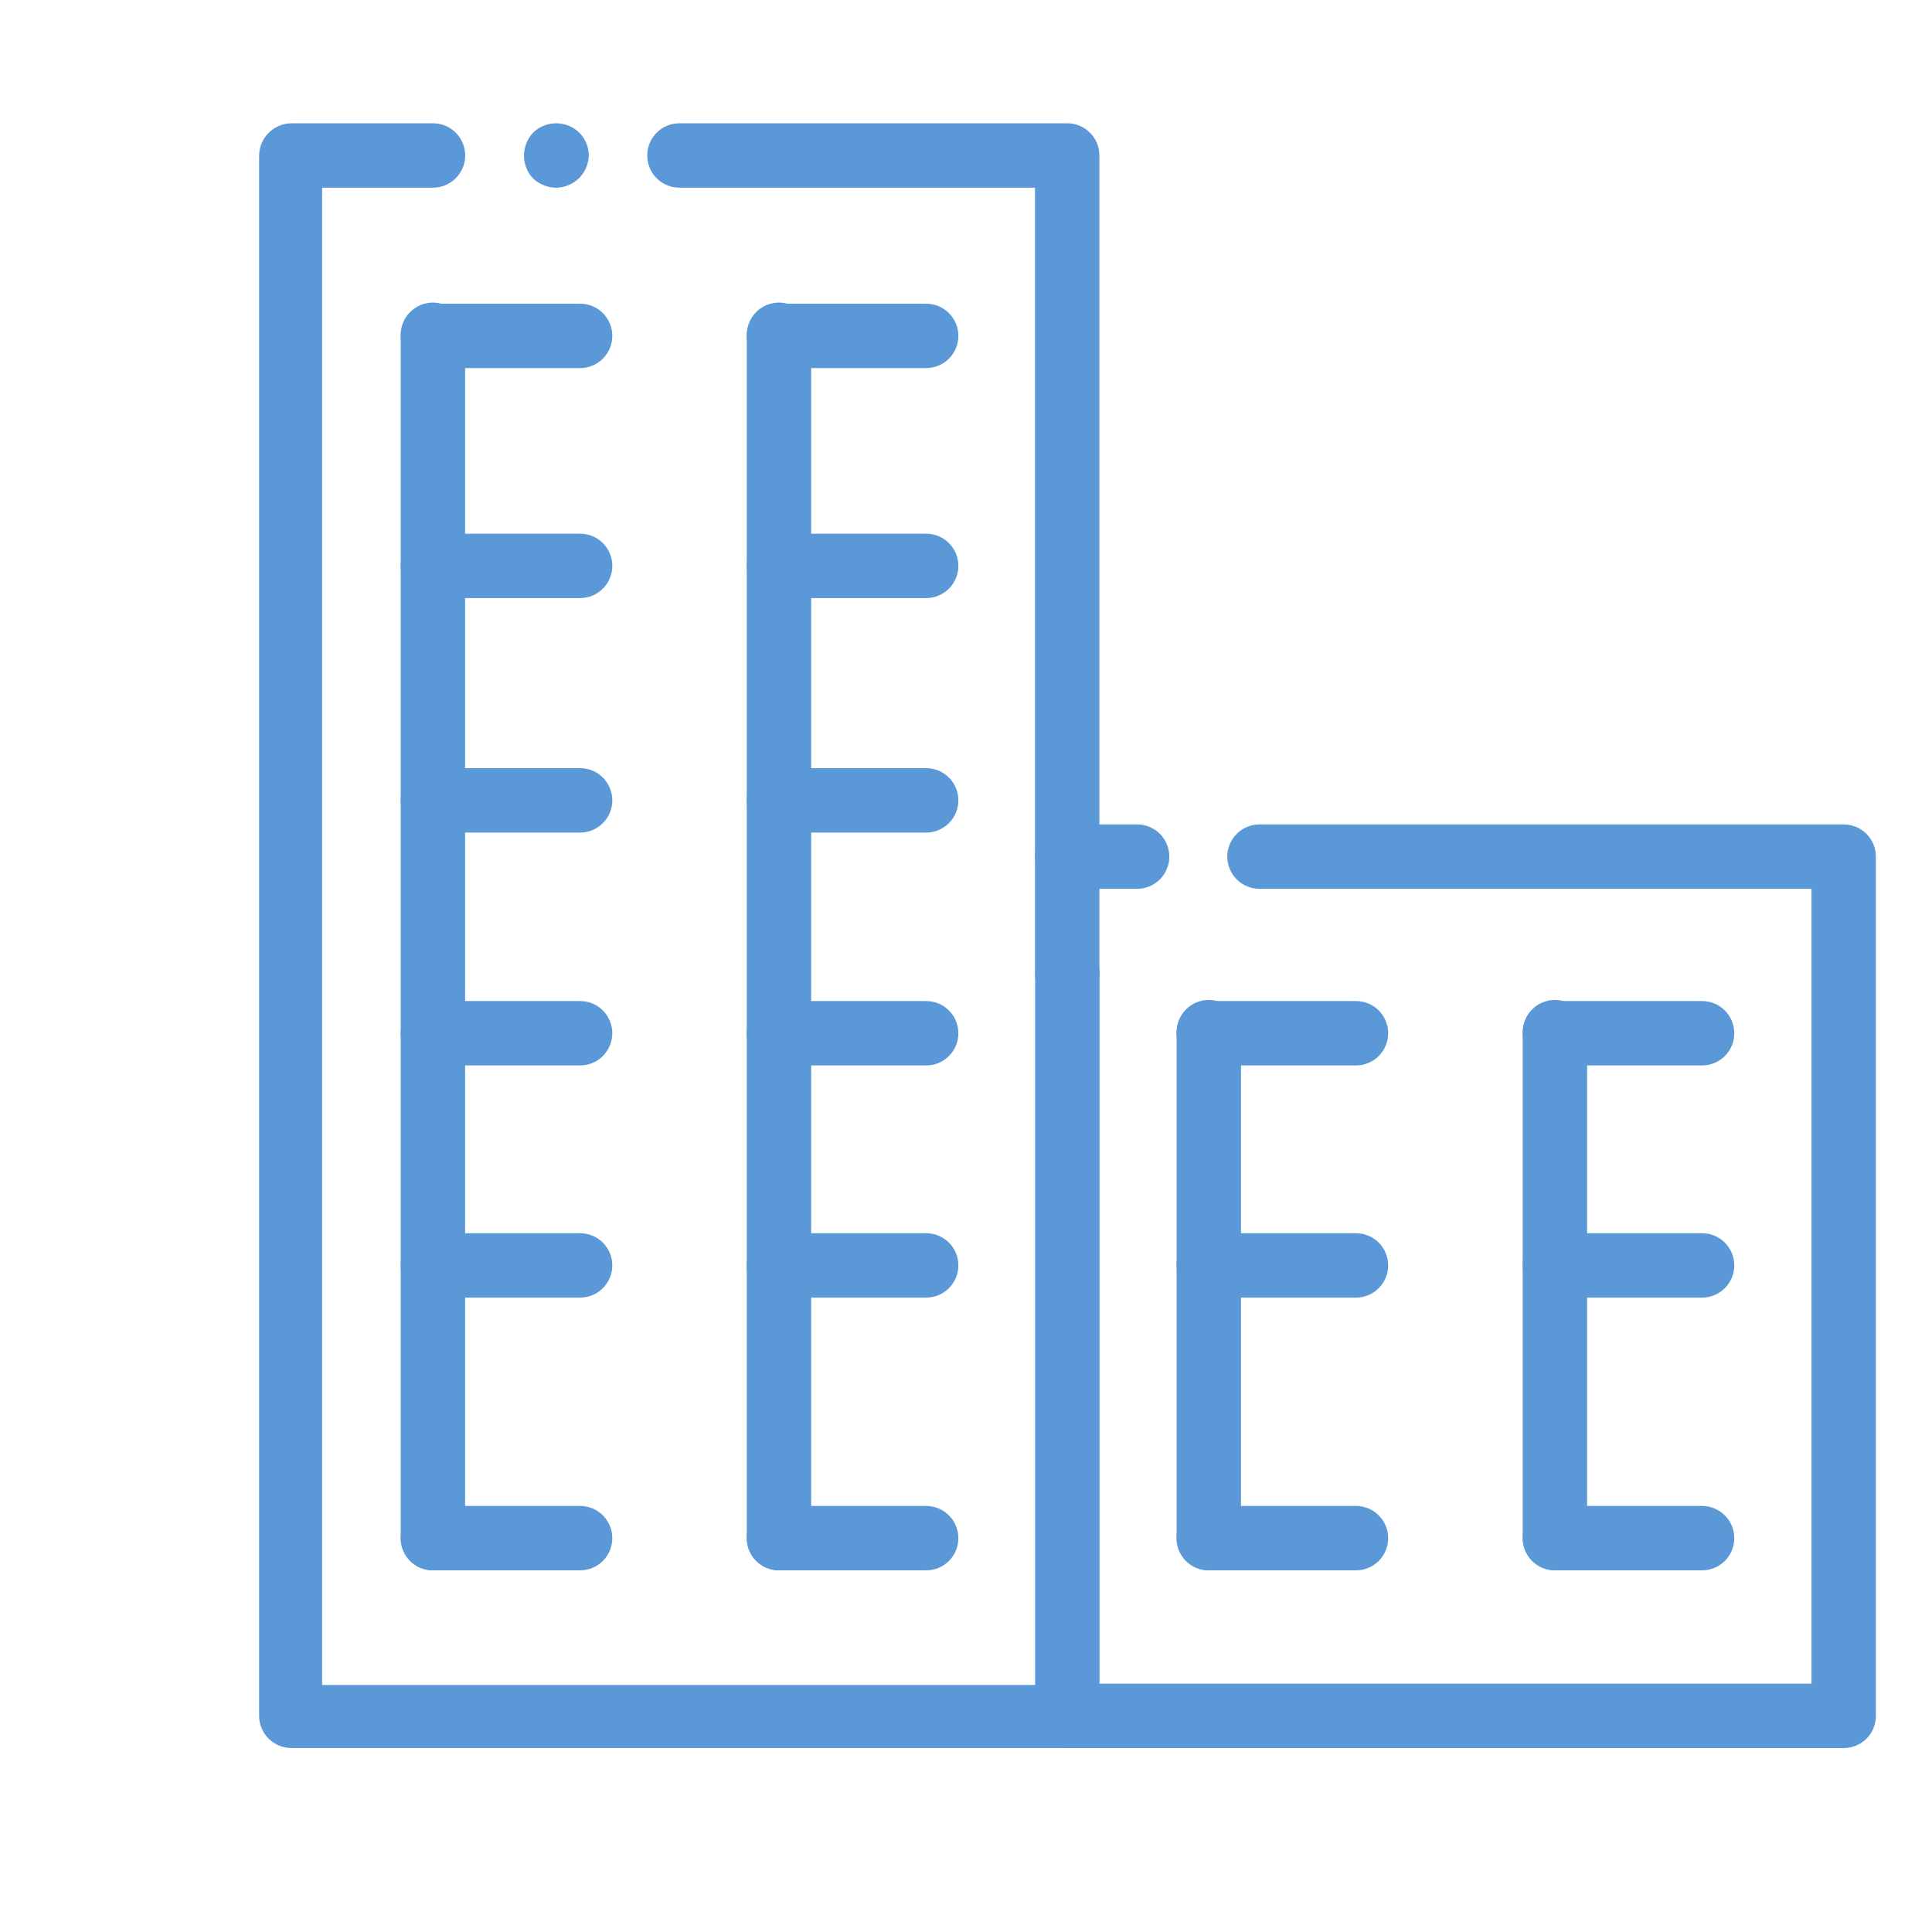 <svg width="42" height="42" viewBox="0 0 42 42" fill="none" xmlns="http://www.w3.org/2000/svg">
<path d="M23.2 21.87C23.015 21.87 22.837 21.796 22.705 21.665C22.574 21.533 22.5 21.355 22.5 21.17V4.08H14.77C14.585 4.08 14.407 4.006 14.275 3.875C14.144 3.743 14.07 3.565 14.07 3.38C14.07 3.194 14.144 3.016 14.275 2.885C14.407 2.753 14.585 2.68 14.77 2.68H23.2C23.386 2.68 23.564 2.753 23.695 2.885C23.827 3.016 23.9 3.194 23.9 3.38V21.17C23.9 21.355 23.827 21.533 23.695 21.665C23.564 21.796 23.386 21.87 23.2 21.87Z" fill="#5B98D7"/>
<path d="M12.091 4.082C11.905 4.079 11.727 4.008 11.591 3.882C11.462 3.747 11.39 3.568 11.391 3.382C11.392 3.196 11.463 3.017 11.591 2.882C11.725 2.752 11.904 2.68 12.091 2.68C12.277 2.68 12.456 2.752 12.591 2.882C12.722 3.011 12.797 3.187 12.801 3.372C12.797 3.559 12.722 3.738 12.591 3.872C12.457 4.002 12.278 4.077 12.091 4.082Z" fill="#5B98D7"/>
<path d="M23.203 38H6.333C6.147 38 5.969 37.926 5.838 37.795C5.707 37.663 5.633 37.485 5.633 37.3V3.38C5.635 3.195 5.71 3.018 5.841 2.888C5.971 2.757 6.148 2.682 6.333 2.68H9.413C9.598 2.68 9.777 2.753 9.908 2.885C10.039 3.016 10.113 3.194 10.113 3.38C10.113 3.565 10.039 3.743 9.908 3.875C9.777 4.006 9.598 4.08 9.413 4.08H7.003V36.63H22.503V21.17C22.503 20.984 22.576 20.806 22.708 20.675C22.839 20.543 23.017 20.47 23.203 20.47C23.388 20.47 23.567 20.543 23.698 20.675C23.829 20.806 23.903 20.984 23.903 21.17V37.33C23.895 37.51 23.818 37.681 23.687 37.805C23.557 37.93 23.383 38 23.203 38Z" fill="#5B98D7"/>
<path d="M9.411 34.138C9.225 34.138 9.047 34.064 8.916 33.933C8.785 33.802 8.711 33.624 8.711 33.438V7.278C8.711 7.092 8.785 6.914 8.916 6.783C9.047 6.652 9.225 6.578 9.411 6.578C9.597 6.578 9.775 6.652 9.906 6.783C10.037 6.914 10.111 7.092 10.111 7.278V33.438C10.108 33.623 10.034 33.8 9.903 33.93C9.772 34.061 9.596 34.136 9.411 34.138Z" fill="#5B98D7"/>
<path d="M12.611 34.138H9.411C9.225 34.138 9.047 34.065 8.916 33.933C8.785 33.802 8.711 33.624 8.711 33.438C8.711 33.253 8.785 33.075 8.916 32.943C9.047 32.812 9.225 32.738 9.411 32.738H12.611C12.797 32.738 12.975 32.812 13.106 32.943C13.237 33.075 13.311 33.253 13.311 33.438C13.311 33.624 13.237 33.802 13.106 33.933C12.975 34.065 12.797 34.138 12.611 34.138Z" fill="#5B98D7"/>
<path d="M12.611 8.002H9.411C9.225 8.002 9.047 7.928 8.916 7.797C8.785 7.665 8.711 7.487 8.711 7.302C8.711 7.116 8.785 6.938 8.916 6.807C9.047 6.675 9.225 6.602 9.411 6.602H12.611C12.797 6.602 12.975 6.675 13.106 6.807C13.237 6.938 13.311 7.116 13.311 7.302C13.311 7.487 13.237 7.665 13.106 7.797C12.975 7.928 12.797 8.002 12.611 8.002Z" fill="#5B98D7"/>
<path d="M12.611 13.002H9.411C9.225 13.002 9.047 12.928 8.916 12.796C8.785 12.665 8.711 12.487 8.711 12.302C8.711 12.116 8.785 11.938 8.916 11.807C9.047 11.675 9.225 11.602 9.411 11.602H12.611C12.797 11.602 12.975 11.675 13.106 11.807C13.237 11.938 13.311 12.116 13.311 12.302C13.311 12.487 13.237 12.665 13.106 12.796C12.975 12.928 12.797 13.002 12.611 13.002Z" fill="#5B98D7"/>
<path d="M12.611 18.099H9.411C9.225 18.099 9.047 18.025 8.916 17.894C8.785 17.763 8.711 17.585 8.711 17.399C8.711 17.213 8.785 17.035 8.916 16.904C9.047 16.773 9.225 16.699 9.411 16.699H12.611C12.797 16.699 12.975 16.773 13.106 16.904C13.237 17.035 13.311 17.213 13.311 17.399C13.311 17.585 13.237 17.763 13.106 17.894C12.975 18.025 12.797 18.099 12.611 18.099Z" fill="#5B98D7"/>
<path d="M12.611 23.162H9.411C9.225 23.162 9.047 23.088 8.916 22.957C8.785 22.825 8.711 22.647 8.711 22.462C8.711 22.276 8.785 22.098 8.916 21.967C9.047 21.835 9.225 21.762 9.411 21.762H12.611C12.797 21.762 12.975 21.835 13.106 21.967C13.237 22.098 13.311 22.276 13.311 22.462C13.311 22.647 13.237 22.825 13.106 22.957C12.975 23.088 12.797 23.162 12.611 23.162Z" fill="#5B98D7"/>
<path d="M12.611 28.209H9.411C9.225 28.209 9.047 28.135 8.916 28.003C8.785 27.872 8.711 27.694 8.711 27.509C8.711 27.323 8.785 27.145 8.916 27.014C9.047 26.882 9.225 26.809 9.411 26.809H12.611C12.797 26.809 12.975 26.882 13.106 27.014C13.237 27.145 13.311 27.323 13.311 27.509C13.311 27.694 13.237 27.872 13.106 28.003C12.975 28.135 12.797 28.209 12.611 28.209Z" fill="#5B98D7"/>
<path d="M16.934 34.138C16.749 34.138 16.571 34.064 16.439 33.933C16.308 33.802 16.234 33.624 16.234 33.438V7.278C16.234 7.186 16.253 7.095 16.288 7.01C16.323 6.925 16.374 6.848 16.439 6.783C16.504 6.718 16.582 6.667 16.666 6.631C16.751 6.596 16.842 6.578 16.934 6.578C17.026 6.578 17.117 6.596 17.202 6.631C17.287 6.667 17.364 6.718 17.429 6.783C17.494 6.848 17.546 6.925 17.581 7.01C17.616 7.095 17.634 7.186 17.634 7.278V33.438C17.634 33.624 17.561 33.802 17.429 33.933C17.298 34.064 17.12 34.138 16.934 34.138Z" fill="#5B98D7"/>
<path d="M20.134 34.138H16.934C16.749 34.138 16.571 34.065 16.439 33.933C16.308 33.802 16.234 33.624 16.234 33.438C16.234 33.253 16.308 33.075 16.439 32.943C16.571 32.812 16.749 32.738 16.934 32.738H20.134C20.32 32.738 20.498 32.812 20.629 32.943C20.761 33.075 20.834 33.253 20.834 33.438C20.834 33.624 20.761 33.802 20.629 33.933C20.498 34.065 20.32 34.138 20.134 34.138Z" fill="#5B98D7"/>
<path d="M20.134 8.002H16.934C16.749 8.002 16.571 7.928 16.439 7.797C16.308 7.665 16.234 7.487 16.234 7.302C16.234 7.116 16.308 6.938 16.439 6.807C16.571 6.675 16.749 6.602 16.934 6.602H20.134C20.32 6.602 20.498 6.675 20.629 6.807C20.761 6.938 20.834 7.116 20.834 7.302C20.834 7.487 20.761 7.665 20.629 7.797C20.498 7.928 20.32 8.002 20.134 8.002Z" fill="#5B98D7"/>
<path d="M20.134 13.002H16.934C16.749 13.002 16.571 12.928 16.439 12.796C16.308 12.665 16.234 12.487 16.234 12.302C16.234 12.116 16.308 11.938 16.439 11.807C16.571 11.675 16.749 11.602 16.934 11.602H20.134C20.32 11.602 20.498 11.675 20.629 11.807C20.761 11.938 20.834 12.116 20.834 12.302C20.834 12.487 20.761 12.665 20.629 12.796C20.498 12.928 20.32 13.002 20.134 13.002Z" fill="#5B98D7"/>
<path d="M20.134 18.099H16.934C16.749 18.099 16.571 18.025 16.439 17.894C16.308 17.763 16.234 17.585 16.234 17.399C16.234 17.213 16.308 17.035 16.439 16.904C16.571 16.773 16.749 16.699 16.934 16.699H20.134C20.32 16.699 20.498 16.773 20.629 16.904C20.761 17.035 20.834 17.213 20.834 17.399C20.834 17.585 20.761 17.763 20.629 17.894C20.498 18.025 20.32 18.099 20.134 18.099Z" fill="#5B98D7"/>
<path d="M20.134 23.162H16.934C16.749 23.162 16.571 23.088 16.439 22.957C16.308 22.825 16.234 22.647 16.234 22.462C16.234 22.276 16.308 22.098 16.439 21.967C16.571 21.835 16.749 21.762 16.934 21.762H20.134C20.32 21.762 20.498 21.835 20.629 21.967C20.761 22.098 20.834 22.276 20.834 22.462C20.834 22.647 20.761 22.825 20.629 22.957C20.498 23.088 20.32 23.162 20.134 23.162Z" fill="#5B98D7"/>
<path d="M20.134 28.209H16.934C16.749 28.209 16.571 28.135 16.439 28.003C16.308 27.872 16.234 27.694 16.234 27.509C16.234 27.323 16.308 27.145 16.439 27.014C16.571 26.882 16.749 26.809 16.934 26.809H20.134C20.32 26.809 20.498 26.882 20.629 27.014C20.761 27.145 20.834 27.323 20.834 27.509C20.834 27.694 20.761 27.872 20.629 28.003C20.498 28.135 20.32 28.209 20.134 28.209Z" fill="#5B98D7"/>
<path d="M40.08 38.002H23.2C23.014 38.002 22.836 37.928 22.705 37.797C22.574 37.666 22.5 37.488 22.5 37.302C22.5 37.116 22.574 36.938 22.705 36.807C22.836 36.676 23.014 36.602 23.2 36.602H39.38V19.322H27.38C27.194 19.322 27.016 19.248 26.885 19.117C26.754 18.986 26.68 18.808 26.68 18.622C26.68 18.436 26.754 18.258 26.885 18.127C27.016 17.996 27.194 17.922 27.38 17.922H40.08C40.266 17.922 40.444 17.996 40.575 18.127C40.706 18.258 40.78 18.436 40.78 18.622V37.332C40.772 37.512 40.695 37.683 40.565 37.808C40.434 37.932 40.261 38.002 40.08 38.002Z" fill="#5B98D7"/>
<path d="M33.802 34.138C33.617 34.136 33.44 34.061 33.309 33.93C33.179 33.8 33.104 33.623 33.102 33.438V22.438C33.102 22.253 33.175 22.075 33.307 21.943C33.438 21.812 33.616 21.738 33.802 21.738C33.987 21.738 34.165 21.812 34.297 21.943C34.428 22.075 34.502 22.253 34.502 22.438V33.438C34.502 33.624 34.428 33.802 34.297 33.933C34.165 34.065 33.987 34.138 33.802 34.138Z" fill="#5B98D7"/>
<path d="M37.002 34.138H33.802C33.616 34.138 33.438 34.065 33.307 33.933C33.175 33.802 33.102 33.624 33.102 33.438C33.102 33.253 33.175 33.075 33.307 32.943C33.438 32.812 33.616 32.738 33.802 32.738H37.002C37.187 32.738 37.365 32.812 37.497 32.943C37.628 33.075 37.702 33.253 37.702 33.438C37.702 33.624 37.628 33.802 37.497 33.933C37.365 34.065 37.187 34.138 37.002 34.138Z" fill="#5B98D7"/>
<path d="M37.002 23.162H33.802C33.616 23.162 33.438 23.088 33.307 22.957C33.175 22.825 33.102 22.647 33.102 22.462C33.102 22.276 33.175 22.098 33.307 21.967C33.438 21.835 33.616 21.762 33.802 21.762H37.002C37.187 21.762 37.365 21.835 37.497 21.967C37.628 22.098 37.702 22.276 37.702 22.462C37.702 22.647 37.628 22.825 37.497 22.957C37.365 23.088 37.187 23.162 37.002 23.162Z" fill="#5B98D7"/>
<path d="M37.002 28.209H33.802C33.616 28.209 33.438 28.135 33.307 28.003C33.175 27.872 33.102 27.694 33.102 27.509C33.102 27.323 33.175 27.145 33.307 27.014C33.438 26.882 33.616 26.809 33.802 26.809H37.002C37.187 26.809 37.365 26.882 37.497 27.014C37.628 27.145 37.702 27.323 37.702 27.509C37.702 27.694 37.628 27.872 37.497 28.003C37.365 28.135 37.187 28.209 37.002 28.209Z" fill="#5B98D7"/>
<path d="M26.278 34.138C26.092 34.138 25.914 34.065 25.783 33.933C25.652 33.802 25.578 33.624 25.578 33.438V22.438C25.578 22.253 25.652 22.075 25.783 21.943C25.914 21.812 26.092 21.738 26.278 21.738C26.464 21.738 26.642 21.812 26.773 21.943C26.904 22.075 26.978 22.253 26.978 22.438V33.438C26.978 33.624 26.904 33.802 26.773 33.933C26.642 34.065 26.464 34.138 26.278 34.138Z" fill="#5B98D7"/>
<path d="M29.478 34.138H26.278C26.092 34.138 25.914 34.065 25.783 33.933C25.652 33.802 25.578 33.624 25.578 33.438C25.578 33.253 25.652 33.075 25.783 32.943C25.914 32.812 26.092 32.738 26.278 32.738H29.478C29.664 32.738 29.842 32.812 29.973 32.943C30.104 33.075 30.178 33.253 30.178 33.438C30.178 33.624 30.104 33.802 29.973 33.933C29.842 34.065 29.664 34.138 29.478 34.138Z" fill="#5B98D7"/>
<path d="M29.478 23.162H26.278C26.092 23.162 25.914 23.088 25.783 22.957C25.652 22.825 25.578 22.647 25.578 22.462C25.578 22.276 25.652 22.098 25.783 21.967C25.914 21.835 26.092 21.762 26.278 21.762H29.478C29.664 21.762 29.842 21.835 29.973 21.967C30.104 22.098 30.178 22.276 30.178 22.462C30.178 22.647 30.104 22.825 29.973 22.957C29.842 23.088 29.664 23.162 29.478 23.162Z" fill="#5B98D7"/>
<path d="M29.478 28.209H26.278C26.092 28.209 25.914 28.135 25.783 28.003C25.652 27.872 25.578 27.694 25.578 27.509C25.578 27.323 25.652 27.145 25.783 27.014C25.914 26.882 26.092 26.809 26.278 26.809H29.478C29.664 26.809 29.842 26.882 29.973 27.014C30.104 27.145 30.178 27.323 30.178 27.509C30.178 27.694 30.104 27.872 29.973 28.003C29.842 28.135 29.664 28.209 29.478 28.209Z" fill="#5B98D7"/>
<path d="M24.72 19.322H23.2C23.014 19.322 22.836 19.248 22.705 19.117C22.574 18.986 22.5 18.808 22.5 18.622C22.5 18.436 22.574 18.258 22.705 18.127C22.836 17.996 23.014 17.922 23.2 17.922H24.72C24.906 17.922 25.084 17.996 25.215 18.127C25.346 18.258 25.42 18.436 25.42 18.622C25.42 18.808 25.346 18.986 25.215 19.117C25.084 19.248 24.906 19.322 24.72 19.322Z" fill="#5B98D7"/>
</svg>
